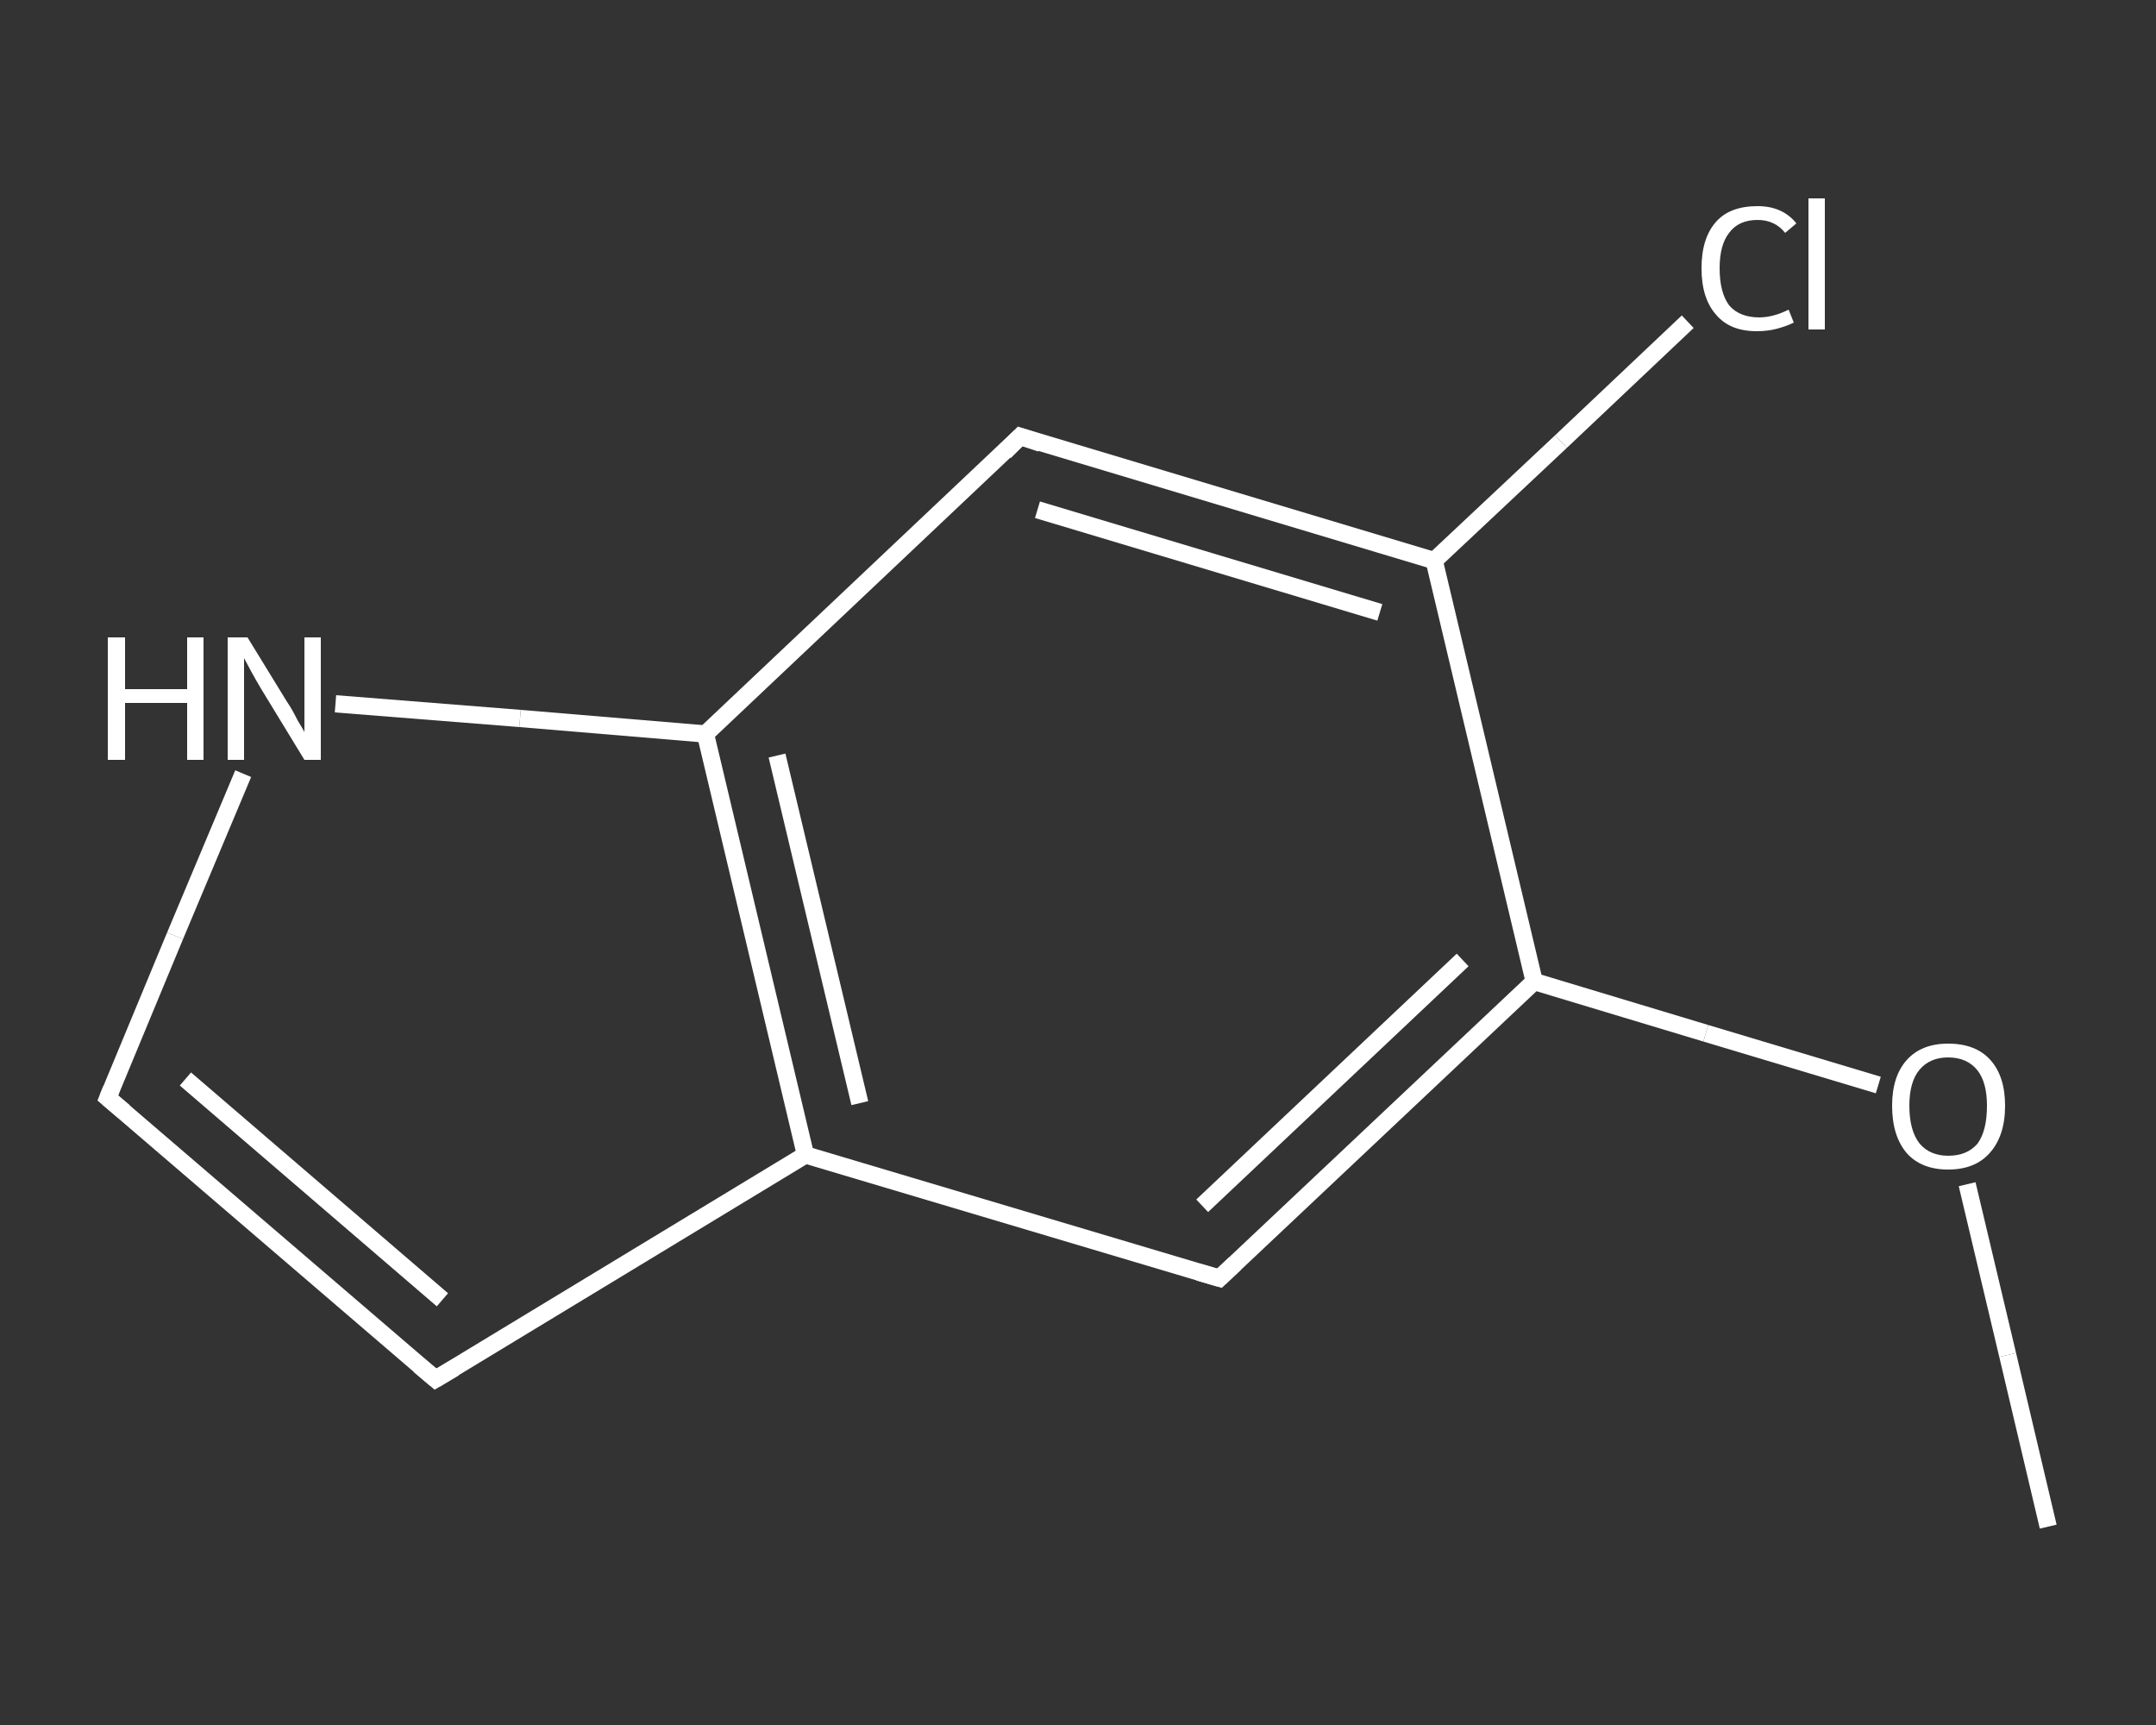 <?xml version='1.0' encoding='iso-8859-1'?>
<svg version='1.1' baseProfile='full'
              xmlns='http://www.w3.org/2000/svg'
                      xmlns:rdkit='http://www.rdkit.org/xml'
                      xmlns:xlink='http://www.w3.org/1999/xlink'
                  xml:space='preserve'
width='250px' height='200px' viewBox='0 0 250 200'>
<rect x="0" y="0" width="250" height="200" fill="#333333" stroke="none"/>
<!-- END OF HEADER -->
<rect style='opacity:1.0;fill:transparent;stroke:none' width='250.0' height='200.0' x='0.0' y='0.0'> </rect>
<path class='bond-0 atom-0 atom-1' d='M 237.5,177.0 L 232.8,157.1' style='fill:none;fill-rule:evenodd;stroke:#FFFFFF;stroke-width:2.0px;stroke-linecap:butt;stroke-linejoin:miter;stroke-opacity:1' />
<path class='bond-0 atom-0 atom-1' d='M 232.8,157.1 L 228.1,137.3' style='fill:none;fill-rule:evenodd;stroke:#FFFFFF;stroke-width:2.0px;stroke-linecap:butt;stroke-linejoin:miter;stroke-opacity:1' />
<path class='bond-1 atom-1 atom-2' d='M 217.8,125.8 L 197.8,119.8' style='fill:none;fill-rule:evenodd;stroke:#FFFFFF;stroke-width:2.0px;stroke-linecap:butt;stroke-linejoin:miter;stroke-opacity:1' />
<path class='bond-1 atom-1 atom-2' d='M 197.8,119.8 L 177.9,113.8' style='fill:none;fill-rule:evenodd;stroke:#FFFFFF;stroke-width:2.0px;stroke-linecap:butt;stroke-linejoin:miter;stroke-opacity:1' />
<path class='bond-2 atom-2 atom-3' d='M 177.9,113.8 L 141.4,148.2' style='fill:none;fill-rule:evenodd;stroke:#FFFFFF;stroke-width:2.0px;stroke-linecap:butt;stroke-linejoin:miter;stroke-opacity:1' />
<path class='bond-2 atom-2 atom-3' d='M 169.6,111.3 L 139.4,139.8' style='fill:none;fill-rule:evenodd;stroke:#FFFFFF;stroke-width:2.0px;stroke-linecap:butt;stroke-linejoin:miter;stroke-opacity:1' />
<path class='bond-3 atom-3 atom-4' d='M 141.4,148.2 L 93.4,133.9' style='fill:none;fill-rule:evenodd;stroke:#FFFFFF;stroke-width:2.0px;stroke-linecap:butt;stroke-linejoin:miter;stroke-opacity:1' />
<path class='bond-4 atom-4 atom-5' d='M 93.4,133.9 L 50.5,159.9' style='fill:none;fill-rule:evenodd;stroke:#FFFFFF;stroke-width:2.0px;stroke-linecap:butt;stroke-linejoin:miter;stroke-opacity:1' />
<path class='bond-5 atom-5 atom-6' d='M 50.5,159.9 L 12.5,127.3' style='fill:none;fill-rule:evenodd;stroke:#FFFFFF;stroke-width:2.0px;stroke-linecap:butt;stroke-linejoin:miter;stroke-opacity:1' />
<path class='bond-5 atom-5 atom-6' d='M 51.3,150.7 L 21.5,125.1' style='fill:none;fill-rule:evenodd;stroke:#FFFFFF;stroke-width:2.0px;stroke-linecap:butt;stroke-linejoin:miter;stroke-opacity:1' />
<path class='bond-6 atom-6 atom-7' d='M 12.5,127.3 L 20.3,108.5' style='fill:none;fill-rule:evenodd;stroke:#FFFFFF;stroke-width:2.0px;stroke-linecap:butt;stroke-linejoin:miter;stroke-opacity:1' />
<path class='bond-6 atom-6 atom-7' d='M 20.3,108.5 L 28.2,89.7' style='fill:none;fill-rule:evenodd;stroke:#FFFFFF;stroke-width:2.0px;stroke-linecap:butt;stroke-linejoin:miter;stroke-opacity:1' />
<path class='bond-7 atom-7 atom-8' d='M 38.9,81.6 L 60.3,83.3' style='fill:none;fill-rule:evenodd;stroke:#FFFFFF;stroke-width:2.0px;stroke-linecap:butt;stroke-linejoin:miter;stroke-opacity:1' />
<path class='bond-7 atom-7 atom-8' d='M 60.3,83.3 L 81.8,85.1' style='fill:none;fill-rule:evenodd;stroke:#FFFFFF;stroke-width:2.0px;stroke-linecap:butt;stroke-linejoin:miter;stroke-opacity:1' />
<path class='bond-8 atom-8 atom-9' d='M 81.8,85.1 L 118.3,50.6' style='fill:none;fill-rule:evenodd;stroke:#FFFFFF;stroke-width:2.0px;stroke-linecap:butt;stroke-linejoin:miter;stroke-opacity:1' />
<path class='bond-9 atom-9 atom-10' d='M 118.3,50.6 L 166.3,65.0' style='fill:none;fill-rule:evenodd;stroke:#FFFFFF;stroke-width:2.0px;stroke-linecap:butt;stroke-linejoin:miter;stroke-opacity:1' />
<path class='bond-9 atom-9 atom-10' d='M 120.3,59.1 L 160.0,71.0' style='fill:none;fill-rule:evenodd;stroke:#FFFFFF;stroke-width:2.0px;stroke-linecap:butt;stroke-linejoin:miter;stroke-opacity:1' />
<path class='bond-10 atom-10 atom-11' d='M 166.3,65.0 L 181.0,51.2' style='fill:none;fill-rule:evenodd;stroke:#FFFFFF;stroke-width:2.0px;stroke-linecap:butt;stroke-linejoin:miter;stroke-opacity:1' />
<path class='bond-10 atom-10 atom-11' d='M 181.0,51.2 L 195.7,37.3' style='fill:none;fill-rule:evenodd;stroke:#FFFFFF;stroke-width:2.0px;stroke-linecap:butt;stroke-linejoin:miter;stroke-opacity:1' />
<path class='bond-11 atom-10 atom-2' d='M 166.3,65.0 L 177.9,113.8' style='fill:none;fill-rule:evenodd;stroke:#FFFFFF;stroke-width:2.0px;stroke-linecap:butt;stroke-linejoin:miter;stroke-opacity:1' />
<path class='bond-12 atom-8 atom-4' d='M 81.8,85.1 L 93.4,133.9' style='fill:none;fill-rule:evenodd;stroke:#FFFFFF;stroke-width:2.0px;stroke-linecap:butt;stroke-linejoin:miter;stroke-opacity:1' />
<path class='bond-12 atom-8 atom-4' d='M 90.1,87.6 L 99.7,127.9' style='fill:none;fill-rule:evenodd;stroke:#FFFFFF;stroke-width:2.0px;stroke-linecap:butt;stroke-linejoin:miter;stroke-opacity:1' />
<path d='M 143.2,146.5 L 141.4,148.2 L 139.0,147.5' style='fill:none;stroke:#FFFFFF;stroke-width:2.0px;stroke-linecap:butt;stroke-linejoin:miter;stroke-opacity:1;' />
<path d='M 52.7,158.6 L 50.5,159.9 L 48.6,158.3' style='fill:none;stroke:#FFFFFF;stroke-width:2.0px;stroke-linecap:butt;stroke-linejoin:miter;stroke-opacity:1;' />
<path d='M 14.4,128.9 L 12.5,127.3 L 12.9,126.3' style='fill:none;stroke:#FFFFFF;stroke-width:2.0px;stroke-linecap:butt;stroke-linejoin:miter;stroke-opacity:1;' />
<path d='M 116.5,52.4 L 118.3,50.6 L 120.7,51.4' style='fill:none;stroke:#FFFFFF;stroke-width:2.0px;stroke-linecap:butt;stroke-linejoin:miter;stroke-opacity:1;' />
<path class='atom-1' d='M 219.4 128.2
Q 219.4 124.8, 221.1 122.9
Q 222.8 121.0, 225.9 121.0
Q 229.1 121.0, 230.8 122.9
Q 232.5 124.8, 232.5 128.2
Q 232.5 131.7, 230.7 133.7
Q 229.0 135.6, 225.9 135.6
Q 222.8 135.6, 221.1 133.7
Q 219.4 131.7, 219.4 128.2
M 225.9 134.0
Q 228.1 134.0, 229.3 132.6
Q 230.4 131.1, 230.4 128.2
Q 230.4 125.5, 229.3 124.1
Q 228.1 122.6, 225.9 122.6
Q 223.8 122.6, 222.6 124.0
Q 221.4 125.4, 221.4 128.2
Q 221.4 131.1, 222.6 132.6
Q 223.8 134.0, 225.9 134.0
' fill='#FFFFFF'/>
<path class='atom-7' d='M 12.5 73.9
L 14.5 73.9
L 14.5 79.9
L 21.7 79.9
L 21.7 73.9
L 23.6 73.9
L 23.6 88.1
L 21.7 88.1
L 21.7 81.5
L 14.5 81.5
L 14.5 88.1
L 12.5 88.1
L 12.5 73.9
' fill='#FFFFFF'/>
<path class='atom-7' d='M 28.7 73.9
L 33.3 81.4
Q 33.8 82.1, 34.5 83.5
Q 35.3 84.8, 35.3 84.9
L 35.3 73.9
L 37.2 73.9
L 37.2 88.1
L 35.3 88.1
L 30.3 79.9
Q 29.7 78.9, 29.1 77.8
Q 28.5 76.7, 28.3 76.3
L 28.3 88.1
L 26.4 88.1
L 26.4 73.9
L 28.7 73.9
' fill='#FFFFFF'/>
<path class='atom-11' d='M 197.3 31.1
Q 197.3 27.6, 199.0 25.7
Q 200.6 23.9, 203.8 23.9
Q 206.7 23.9, 208.3 25.9
L 207.0 27.0
Q 205.8 25.5, 203.8 25.5
Q 201.6 25.5, 200.5 27.0
Q 199.4 28.4, 199.4 31.1
Q 199.4 33.9, 200.5 35.4
Q 201.7 36.8, 204.0 36.8
Q 205.6 36.8, 207.4 35.9
L 208.0 37.4
Q 207.2 37.8, 206.1 38.1
Q 205.0 38.4, 203.7 38.4
Q 200.6 38.4, 199.0 36.5
Q 197.3 34.6, 197.3 31.1
' fill='#FFFFFF'/>
<path class='atom-11' d='M 209.7 23.0
L 211.6 23.0
L 211.6 38.2
L 209.7 38.2
L 209.7 23.0
' fill='#FFFFFF'/>
</svg>
